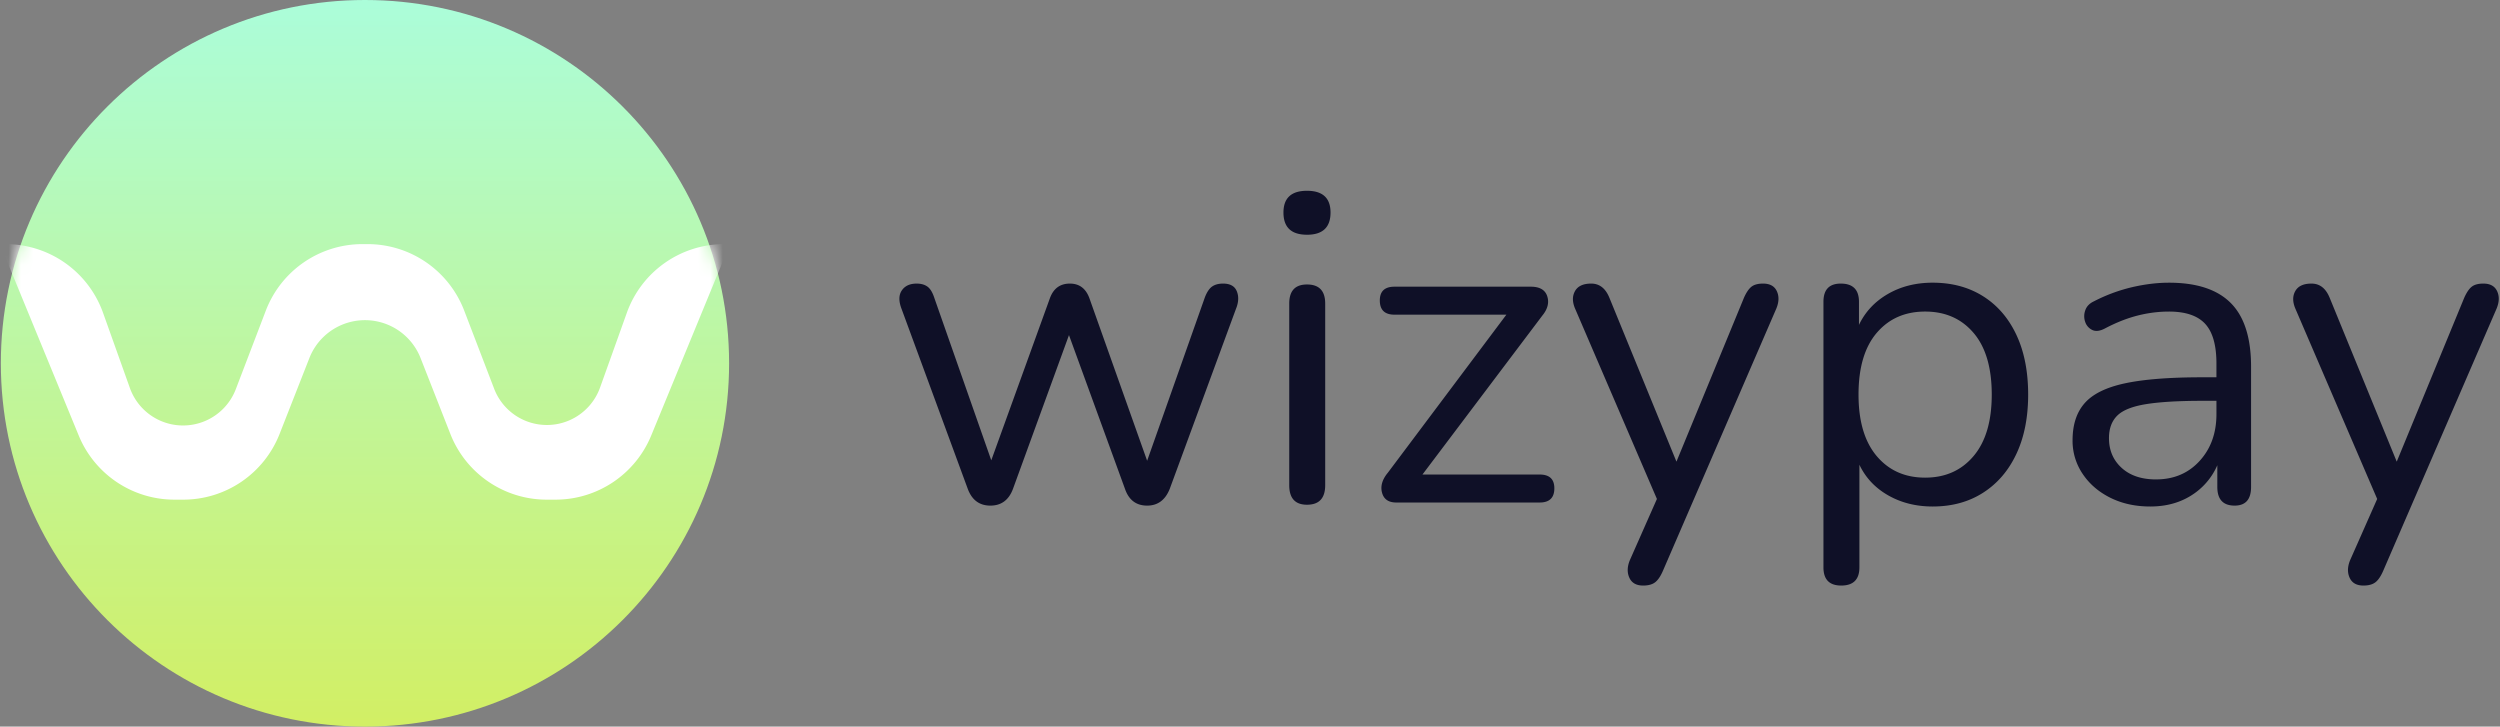 <svg width="203" height="59" xmlns="http://www.w3.org/2000/svg" xmlns:xlink="http://www.w3.org/1999/xlink"><rect width="100%" height="100%" fill="#808080" stroke="none"/><defs><linearGradient x1="50%" y1="0%" x2="50%" y2="100%" id="5nfogdjn7b"><stop stop-color="#ABFDDA" offset="0%"/><stop stop-color="#D2EF64" offset="100%"/></linearGradient><linearGradient x1="50%" y1="0%" x2="50%" y2="100%" id="9k1q74731c"><stop stop-color="#FFF" offset="0%"/><stop stop-color="#FFF" offset="100%"/></linearGradient><ellipse id="43jhg6o9sa" cx="29.567" cy="29.5" rx="29.567" ry="29.5"/></defs><g fill="none" fill-rule="evenodd"><g transform="translate(.069)"><mask id="83pjv4oxmd" fill="#fff"><use xlink:href="#43jhg6o9sa"/></mask><use fill="url(#5nfogdjn7b)" xlink:href="#43jhg6o9sa"/><path d="M.391 19.822a8.402 8.402 0 0 1 7.91 5.569l2.177 6.078a4.586 4.586 0 0 0 8.6.096l2.434-6.35a8.402 8.402 0 0 1 7.845-5.393h.413a8.402 8.402 0 0 1 7.849 5.402l2.437 6.378a4.585 4.585 0 0 0 8.6-.095l2.18-6.108a8.402 8.402 0 0 1 7.914-5.577h.453L52.81 35.366a8.402 8.402 0 0 1-7.77 5.206h-.716a8.402 8.402 0 0 1-7.821-5.33l-2.421-6.166a4.85 4.85 0 0 0-9.03 0l-2.42 6.165a8.402 8.402 0 0 1-7.821 5.331h-.716a8.402 8.402 0 0 1-7.77-5.206L-.07 19.822h.46z" fill="url(#9k1q74731c)" mask="url(#83pjv4oxmd)" transform="matrix(-1 0 0 1 59.134 0)"/></g><g fill="#0F1027" fill-rule="nonzero"><path d="M80.419 41.056c-.89 0-1.503-.457-1.84-1.37l-5.372-14.604c-.24-.625-.234-1.124.018-1.496.252-.373.655-.559 1.208-.559.36 0 .655.084.883.252.229.169.415.481.56.938l4.615 13.161 4.76-13.161c.288-.793.829-1.19 1.622-1.19.77 0 1.298.397 1.587 1.19l4.687 13.197 4.688-13.27c.168-.432.366-.726.595-.883.228-.156.522-.234.883-.234.577 0 .95.21 1.118.631.168.42.144.895-.072 1.424l-5.373 14.604c-.36.913-.974 1.37-1.839 1.37-.89 0-1.49-.457-1.803-1.37L86.801 27.21l-4.543 12.476c-.337.913-.95 1.37-1.84 1.37zM106.128 19.06c-1.274 0-1.911-.6-1.911-1.802 0-1.178.637-1.767 1.911-1.767s1.911.589 1.911 1.767c0 1.202-.637 1.803-1.911 1.803zm0 21.924c-.962 0-1.442-.529-1.442-1.587V24.65c0-1.034.48-1.55 1.442-1.55.986 0 1.478.516 1.478 1.55v14.747c0 1.058-.492 1.587-1.478 1.587zM113.376 40.804c-.625 0-1.01-.265-1.154-.794-.144-.528.012-1.07.469-1.622l9.627-12.837h-9.087c-.793 0-1.19-.385-1.19-1.154 0-.745.397-1.118 1.19-1.118h11.07c.721 0 1.166.259 1.334.776.169.516.036 1.04-.396 1.568l-9.736 12.909h9.52c.793 0 1.19.373 1.19 1.118 0 .769-.397 1.154-1.19 1.154h-11.647zM133.424 47.547c-.553 0-.926-.21-1.118-.632-.192-.42-.18-.895.036-1.424l2.2-4.976-6.635-15.433c-.24-.553-.246-1.033-.018-1.442.228-.409.667-.613 1.316-.613.673 0 1.166.385 1.479 1.154l5.444 13.305 5.481-13.305c.192-.433.397-.733.613-.902.217-.168.529-.252.938-.252.553 0 .925.204 1.117.613.193.409.18.877-.036 1.406l-9.23 21.347c-.193.432-.403.733-.631.901-.229.168-.547.253-.956.253zM149.506 47.547c-.962 0-1.442-.493-1.442-1.479V24.505c0-.985.468-1.478 1.406-1.478.985 0 1.478.493 1.478 1.478v1.875c.505-1.057 1.286-1.893 2.344-2.506 1.058-.613 2.272-.92 3.642-.92 1.562 0 2.927.367 4.092 1.1 1.166.734 2.068 1.78 2.705 3.138.637 1.358.955 2.975.955 4.85 0 1.85-.318 3.455-.955 4.813-.637 1.358-1.539 2.41-2.705 3.155-1.165.746-2.53 1.118-4.092 1.118-1.346 0-2.548-.3-3.606-.901-1.058-.601-1.839-1.43-2.344-2.488v8.33c0 .985-.493 1.478-1.478 1.478zm6.815-8.763c1.635 0 2.945-.583 3.93-1.748.986-1.166 1.479-2.831 1.479-4.994 0-2.188-.493-3.859-1.479-5.013-.985-1.153-2.295-1.73-3.93-1.73-1.635 0-2.945.577-3.93 1.73-.986 1.154-1.479 2.825-1.479 5.013 0 2.163.493 3.828 1.479 4.994.985 1.165 2.295 1.748 3.93 1.748zM174.602 41.128c-1.202 0-2.277-.234-3.227-.703-.95-.469-1.7-1.112-2.253-1.93a4.781 4.781 0 0 1-.83-2.74c0-1.274.33-2.283.992-3.028.66-.746 1.755-1.28 3.281-1.605 1.527-.324 3.612-.487 6.256-.487h1.154v-1.118c0-1.49-.306-2.566-.92-3.227-.612-.66-1.592-.991-2.938-.991-.842 0-1.689.108-2.542.324-.854.217-1.737.565-2.65 1.046-.41.216-.752.258-1.028.126a1.103 1.103 0 0 1-.577-.649 1.394 1.394 0 0 1 0-.937c.108-.325.342-.571.703-.74a13.466 13.466 0 0 1 3.119-1.154c1.046-.24 2.037-.36 2.975-.36 2.26 0 3.936.553 5.03 1.659 1.094 1.105 1.64 2.824 1.64 5.156v9.772c0 1.01-.444 1.514-1.334 1.514-.937 0-1.406-.505-1.406-1.514v-1.767a5.44 5.44 0 0 1-2.11 2.452c-.949.6-2.06.901-3.335.901zm.47-2.2c1.441 0 2.62-.498 3.533-1.496.913-.997 1.37-2.265 1.37-3.804v-1.082h-1.118c-1.947 0-3.48.09-4.597.27-1.118.181-1.9.494-2.344.938-.445.445-.667 1.052-.667 1.821 0 .986.342 1.791 1.028 2.416.685.625 1.616.938 2.794.938zM191.91 47.547c-.553 0-.925-.21-1.118-.632-.192-.42-.18-.895.036-1.424l2.2-4.976-6.635-15.433c-.24-.553-.246-1.033-.018-1.442.229-.409.667-.613 1.316-.613.674 0 1.166.385 1.479 1.154l5.445 13.305 5.48-13.305c.193-.433.397-.733.613-.902.217-.168.53-.252.938-.252.553 0 .925.204 1.118.613.192.409.18.877-.036 1.406l-9.231 21.347c-.193.432-.403.733-.631.901-.229.168-.547.253-.956.253z"/></g></g></svg>